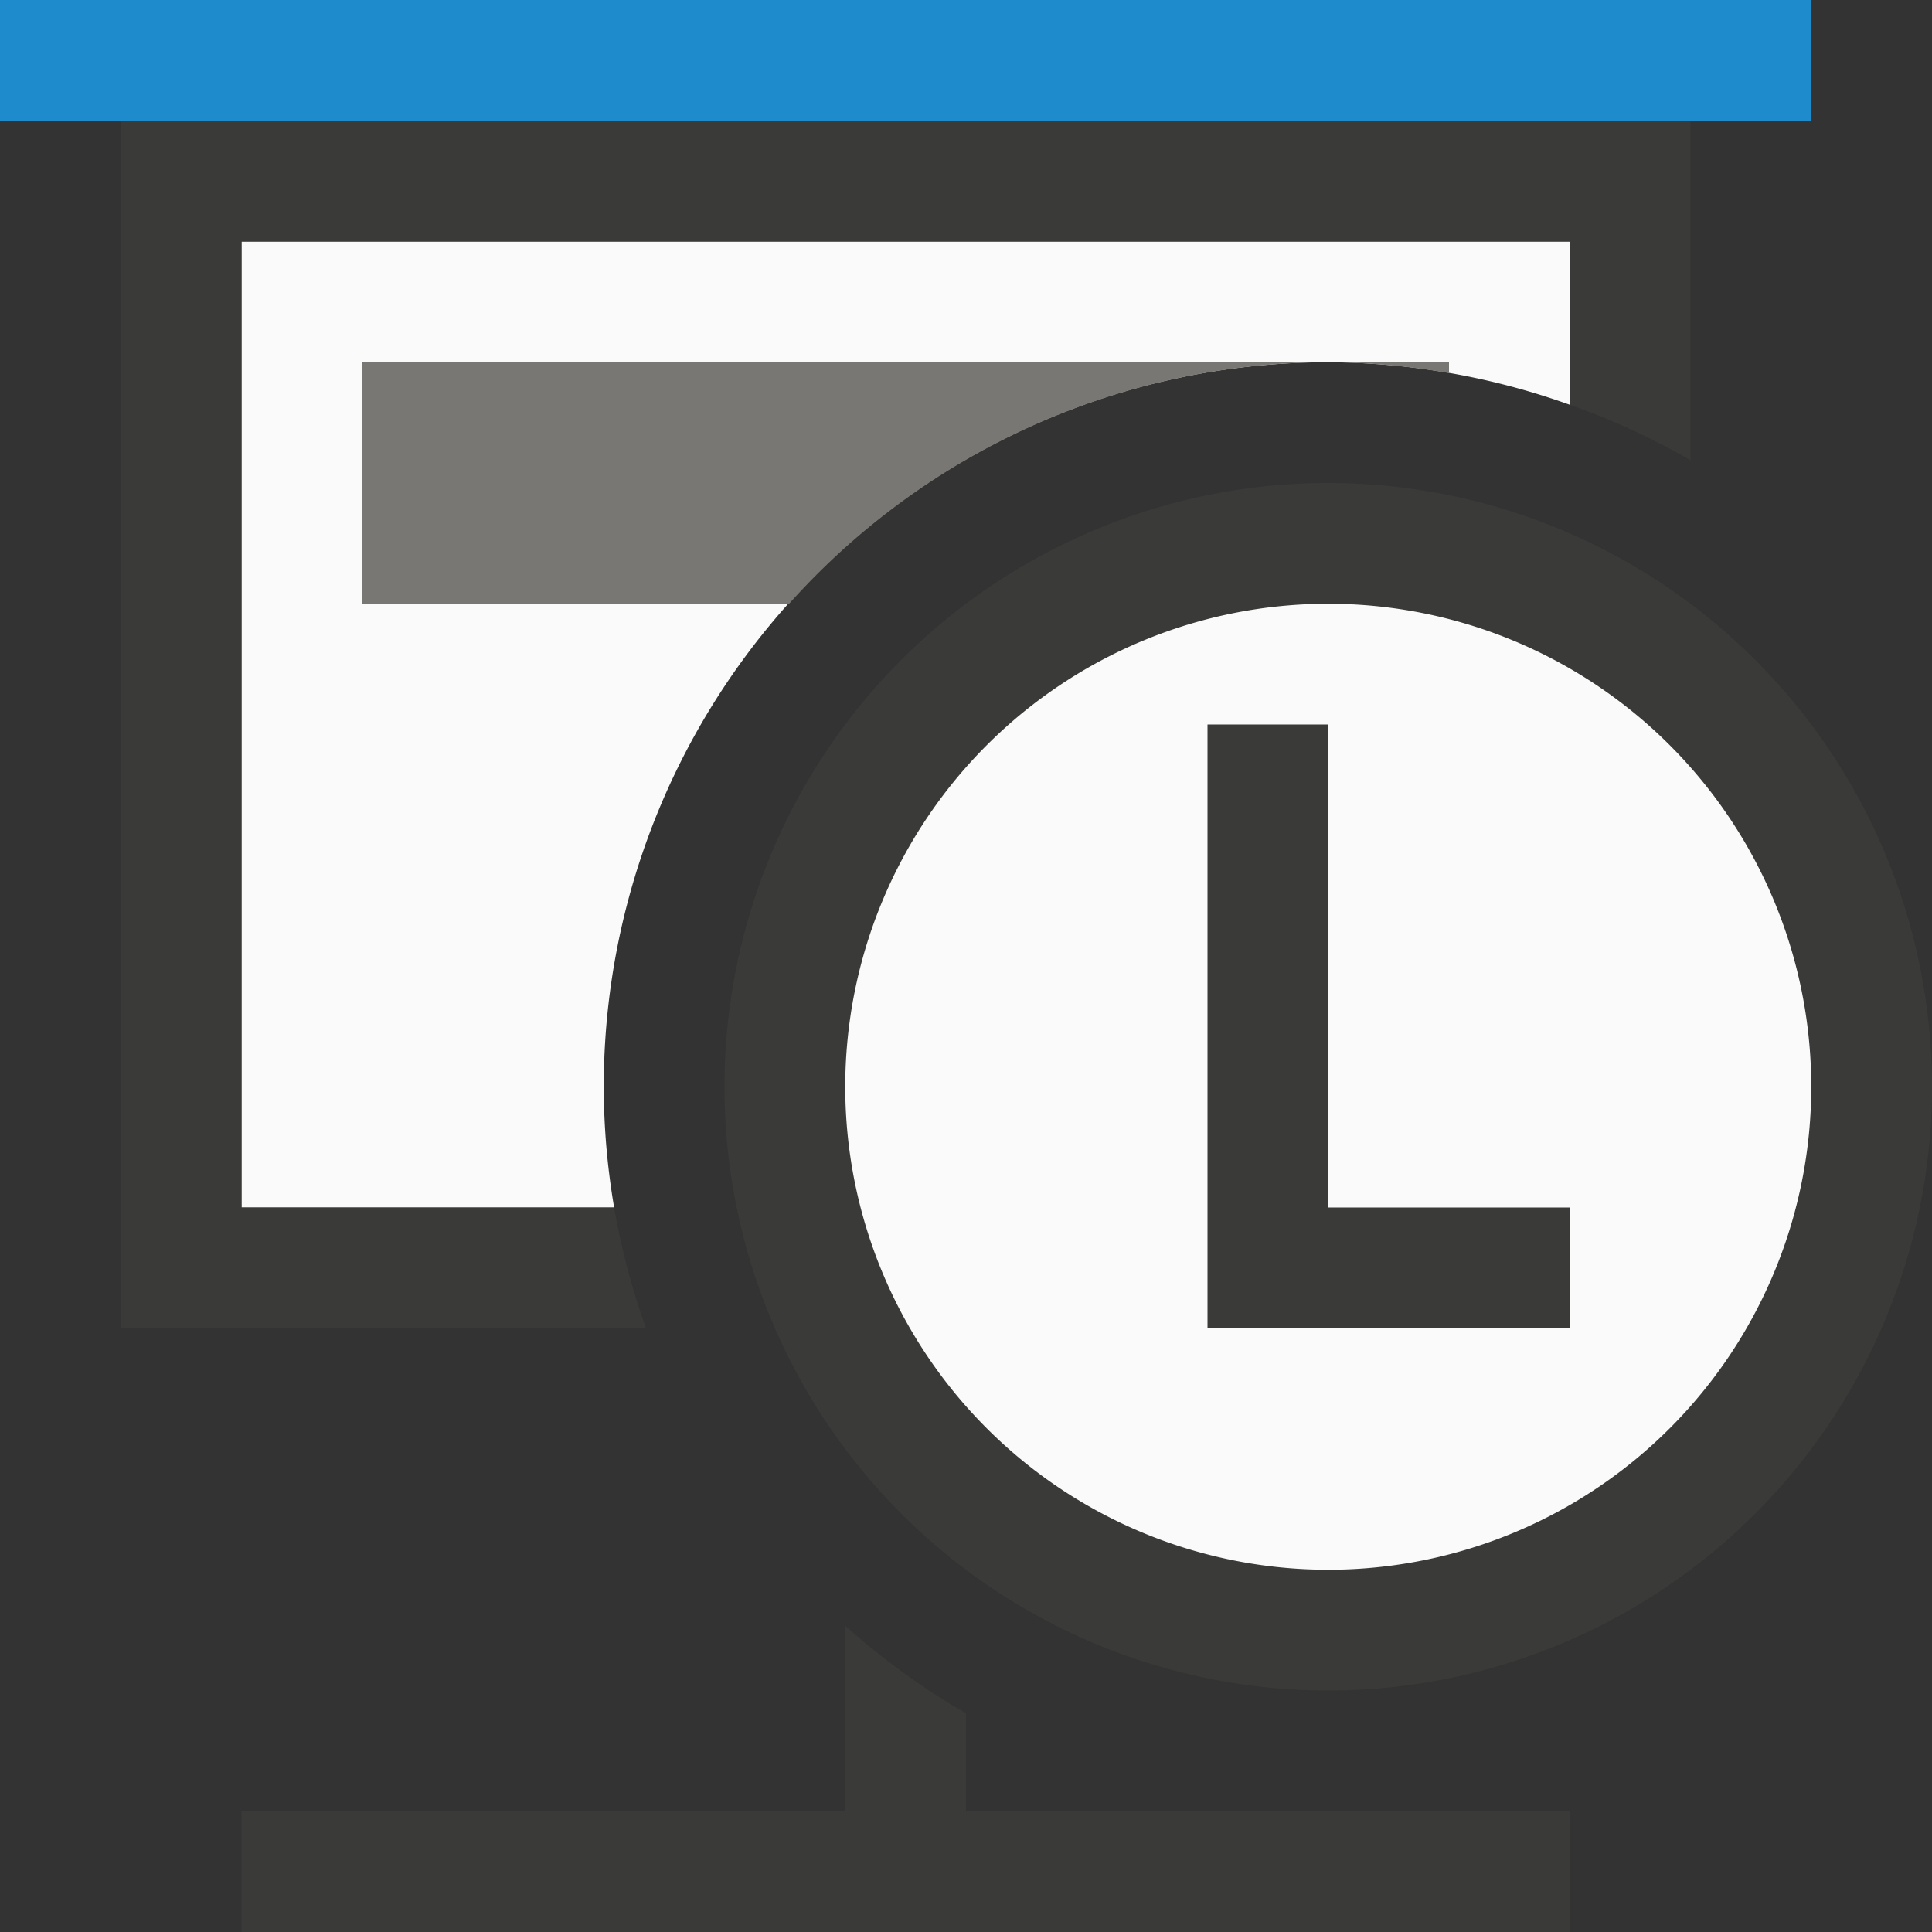 <svg viewBox="0 0 16 16" xmlns="http://www.w3.org/2000/svg">






<rect x="0" y="0" width="16" height="16" fill="#333333" stroke="none"/>






/&amp;amp;amp;amp;amp;amp;amp;gt;<path d="m2 2v8h3.086a6 6 0 0 1 -.086-1 6 6 0 0 1 6-6 6 6 0 0 1 2 .352v-1.352z" fill="#fafafa"/><path d="m1 1v10h4.35a6 6 0 0 1 -.264-1h-3.086v-8h11v1.352a6 6 0 0 1 1 .459v-2.811z" fill="#3a3a38"/><path d="m0 0h15v1h-15z" fill="#1e8bcd"/><path d="m3 3v2h3.535a6 6 0 0 1 4.465-2zm8 0a6 6 0 0 1 1 .09v-.09z" fill="#797774"/><path d="m7 13.465v1.535h1v-.811a6 6 0 0 1 -1-.725z" fill="#3a3a38"/><path d="m2 15h11v1h-11z" fill="#3a3a38"/><circle cx="11" cy="11" fill="#fafafa" r="0"/><path d="m16 9a5 5 0 0 1 -5 5 5 5 0 0 1 -5-5 5 5 0 0 1 5-5 5 5 0 0 1 5 5z" fill="#3a3a38"/><path d="m15 9a4 4 0 0 1 -4 4 4 4 0 0 1 -4-4 4 4 0 0 1 4-4 4 4 0 0 1 4 4z" fill="#fafafa"/><g fill="#3a3a38"><path d="m10 6h1v5h-1z"/><path d="m11 10h2v1h-2z"/></g></svg>